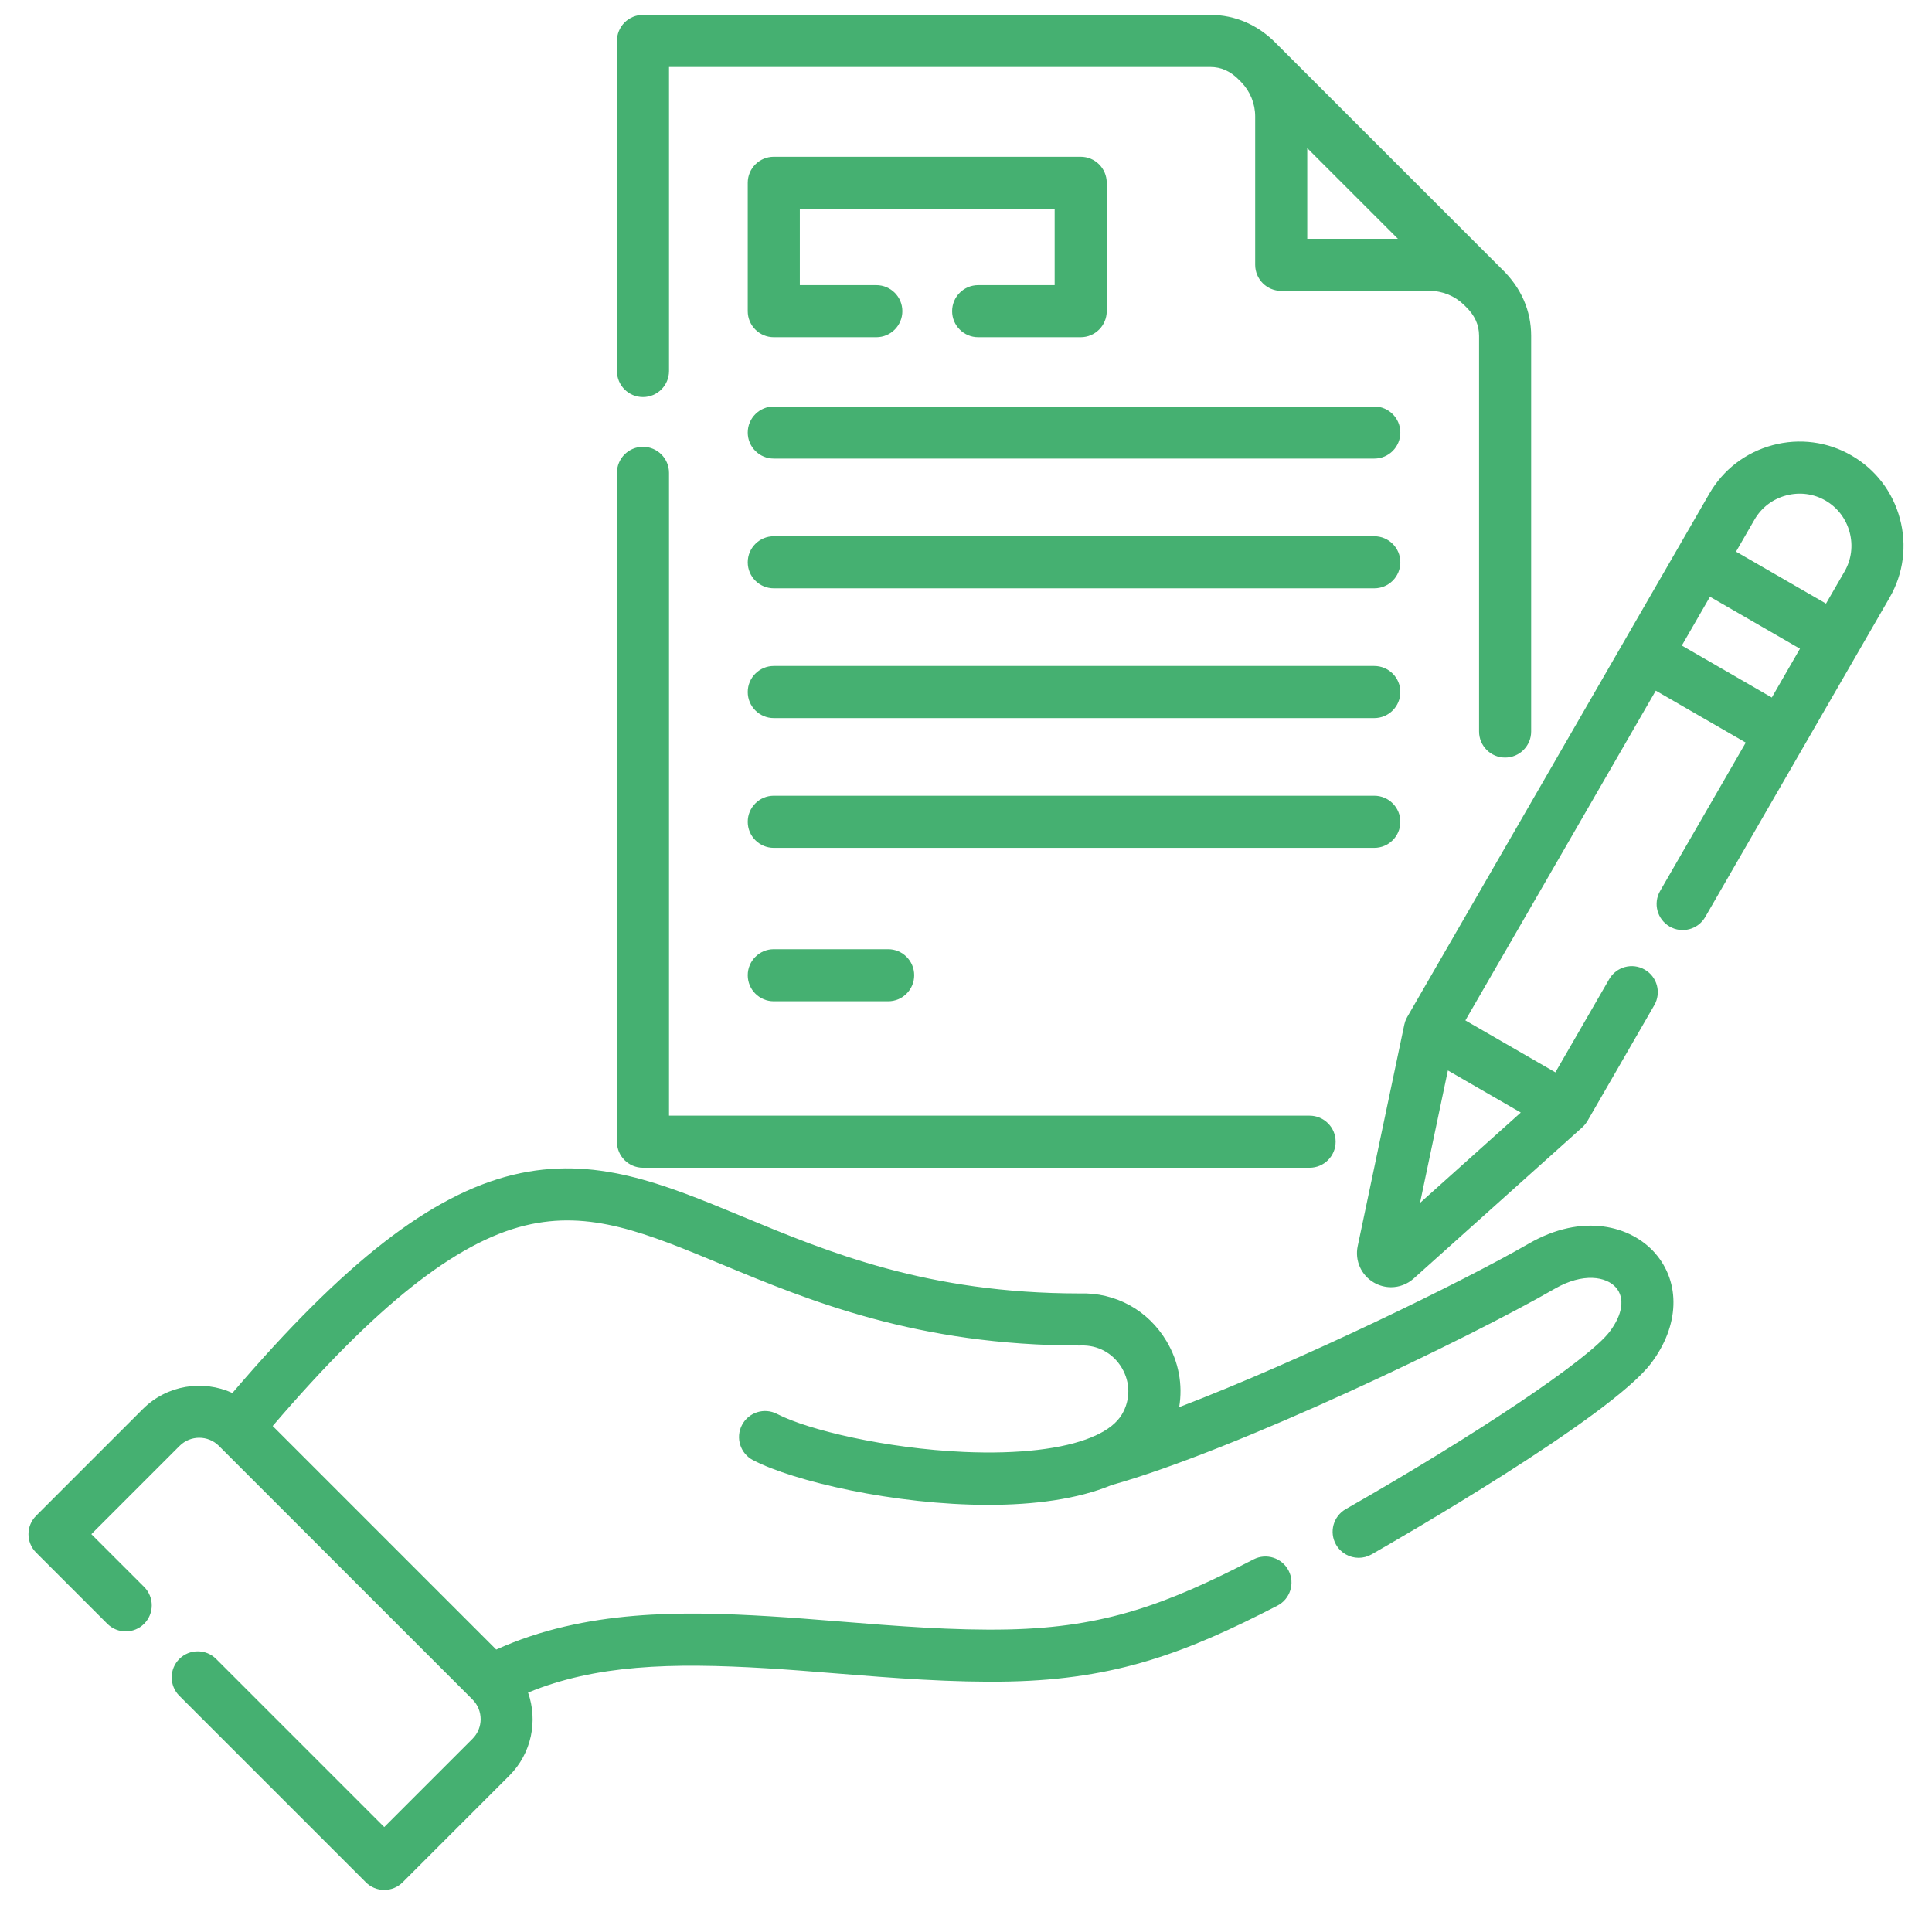 <?xml version="1.0" encoding="UTF-8"?> <svg xmlns="http://www.w3.org/2000/svg" width="71" height="70" viewBox="0 0 71 70" fill="none"><path d="M60.818 46.046C61.776 47.134 61.719 48.727 60.672 50.104C59.157 52.094 51.296 56.612 50.405 57.121C50.255 57.206 50.092 57.247 49.931 57.247C49.599 57.247 49.276 57.073 49.099 56.764C48.837 56.305 48.997 55.72 49.456 55.458C54.306 52.691 58.382 49.952 59.148 48.945C59.634 48.307 59.721 47.696 59.382 47.311C59.031 46.913 58.179 46.758 57.137 47.359C53.985 49.179 45.42 53.294 40.849 54.575C39.596 55.097 37.99 55.302 36.318 55.302C32.88 55.302 29.165 54.435 27.674 53.659C27.205 53.415 27.023 52.837 27.267 52.368C27.511 51.899 28.089 51.717 28.558 51.961C29.687 52.549 32.567 53.232 35.432 53.357C37.44 53.444 39.068 53.249 40.111 52.819C40.156 52.795 40.204 52.775 40.254 52.757C40.714 52.547 41.046 52.286 41.228 51.98C41.546 51.445 41.545 50.805 41.225 50.267C40.906 49.729 40.344 49.423 39.722 49.445C39.71 49.445 39.698 49.446 39.686 49.446C33.714 49.446 29.742 47.798 26.55 46.474C23.727 45.303 21.688 44.457 19.301 45.035C16.75 45.652 13.793 47.999 10.021 52.404L18.236 60.619C21.509 59.137 25.123 59.207 28.274 59.395C29.094 59.444 29.944 59.513 30.844 59.585C32.911 59.752 35.047 59.924 37.065 59.879C40.611 59.801 42.878 58.951 46.065 57.306C46.535 57.063 47.112 57.247 47.355 57.717C47.597 58.186 47.413 58.764 46.943 59.006C43.572 60.747 41.006 61.707 37.107 61.793C34.992 61.839 32.806 61.663 30.691 61.493C29.801 61.421 28.96 61.354 28.16 61.306C24.634 61.095 21.885 61.181 19.406 62.2C19.769 63.233 19.542 64.428 18.718 65.252L14.798 69.172C14.618 69.352 14.375 69.453 14.121 69.453C13.867 69.453 13.624 69.352 13.444 69.172L6.59 62.318C6.216 61.944 6.216 61.338 6.59 60.964C6.963 60.591 7.57 60.591 7.943 60.964L14.121 67.142L17.364 63.899C17.763 63.501 17.763 62.853 17.364 62.454L8.045 53.135C7.647 52.737 6.999 52.736 6.6 53.135L3.357 56.378L5.297 58.318C5.67 58.692 5.67 59.298 5.297 59.671C4.923 60.045 4.317 60.045 3.943 59.671L1.327 57.055C0.953 56.681 0.953 56.075 1.327 55.702L5.247 51.782C6.137 50.892 7.458 50.697 8.541 51.19C12.652 46.381 15.846 43.902 18.851 43.174C21.845 42.45 24.366 43.495 27.284 44.706C30.473 46.029 34.088 47.529 39.67 47.532C40.992 47.488 42.191 48.144 42.871 49.289C43.319 50.043 43.472 50.892 43.334 51.711C47.839 49.987 53.776 47.09 56.18 45.702C58.166 44.556 59.94 45.049 60.819 46.046L60.818 46.046ZM22.672 13.634V1.504C22.672 1.25 22.773 1.007 22.952 0.827C23.132 0.648 23.375 0.547 23.629 0.547H44.475C45.396 0.547 46.241 0.915 46.916 1.613L55.203 9.9C55.901 10.575 56.269 11.419 56.269 12.341V26.883C56.269 27.411 55.84 27.84 55.312 27.84C54.783 27.84 54.355 27.411 54.355 26.883V12.341C54.355 11.937 54.195 11.586 53.867 11.27C53.864 11.266 53.859 11.262 53.855 11.258L53.797 11.2C53.455 10.87 53.008 10.689 52.537 10.689H47.084C46.555 10.689 46.127 10.26 46.127 9.732V4.279C46.127 3.808 45.945 3.36 45.616 3.019L45.557 2.96C45.553 2.956 45.55 2.952 45.546 2.948C45.229 2.62 44.879 2.461 44.475 2.461H24.586V13.634C24.586 14.162 24.157 14.591 23.629 14.591C23.1 14.591 22.672 14.162 22.672 13.634ZM51.372 8.775L48.041 5.444V8.775H51.372ZM23.629 42.913H48.127C48.655 42.913 49.084 42.485 49.084 41.956C49.084 41.428 48.655 40.999 48.127 40.999H24.586V17.376C24.586 16.848 24.157 16.419 23.629 16.419C23.1 16.419 22.672 16.848 22.672 17.376V41.956C22.672 42.485 23.1 42.913 23.629 42.913V42.913ZM35.947 10.478C35.419 10.478 34.99 10.906 34.99 11.435C34.99 11.963 35.419 12.392 35.947 12.392H39.715C40.244 12.392 40.672 11.963 40.672 11.435V6.718C40.672 6.189 40.244 5.761 39.715 5.761H28.436C27.908 5.761 27.479 6.189 27.479 6.718V11.435C27.479 11.963 27.908 12.392 28.436 12.392H32.204C32.733 12.392 33.161 11.963 33.161 11.435C33.161 10.906 32.733 10.478 32.204 10.478H29.393V7.675H38.758V10.478H35.947ZM69.443 21.961L62.666 33.699C62.402 34.157 61.816 34.314 61.358 34.049C60.901 33.785 60.744 33.2 61.008 32.742L64.156 27.29L60.849 25.381L53.852 37.499L57.159 39.408L59.137 35.983C59.401 35.525 59.987 35.368 60.444 35.633C60.902 35.897 61.059 36.482 60.794 36.94L58.338 41.194C58.333 41.203 58.327 41.211 58.321 41.22C58.308 41.241 58.294 41.262 58.279 41.282C58.269 41.296 58.258 41.31 58.247 41.323C58.233 41.34 58.218 41.357 58.203 41.373C58.19 41.387 58.176 41.401 58.163 41.414C58.157 41.418 58.153 41.424 58.148 41.428L51.954 46.982C51.718 47.194 51.42 47.303 51.119 47.303C50.905 47.303 50.689 47.247 50.493 47.134C50.023 46.863 49.783 46.324 49.895 45.793L51.608 37.652C51.608 37.651 51.609 37.651 51.609 37.65C51.616 37.614 51.626 37.578 51.638 37.542C51.638 37.542 51.638 37.542 51.638 37.542C51.649 37.509 51.662 37.477 51.677 37.446C51.682 37.435 51.688 37.426 51.693 37.416C51.7 37.401 51.707 37.386 51.716 37.371L62.82 18.137C63.33 17.255 64.154 16.624 65.143 16.359C66.131 16.094 67.161 16.228 68.043 16.738C68.925 17.247 69.556 18.071 69.821 19.06C70.086 20.049 69.952 21.079 69.443 21.96L69.443 21.961ZM55.888 40.885L53.209 39.338L52.185 44.205L55.888 40.885ZM65.113 25.633L66.148 23.839L62.841 21.929L61.806 23.723L65.113 25.633ZM67.973 19.556C67.84 19.061 67.525 18.649 67.087 18.395C66.647 18.142 66.133 18.075 65.638 18.208C65.144 18.34 64.731 18.655 64.478 19.094L63.798 20.272L67.105 22.181L67.785 21.004C68.039 20.565 68.105 20.05 67.973 19.556ZM50.505 19.706H28.436C27.908 19.706 27.479 20.135 27.479 20.663C27.479 21.192 27.908 21.62 28.436 21.62H50.504C51.033 21.62 51.462 21.192 51.462 20.663C51.462 20.135 51.033 19.706 50.504 19.706H50.505ZM50.505 14.938H28.436C27.908 14.938 27.479 15.367 27.479 15.895C27.479 16.424 27.908 16.852 28.436 16.852H50.504C51.033 16.852 51.462 16.424 51.462 15.895C51.462 15.367 51.033 14.938 50.504 14.938H50.505ZM28.436 34.882C27.908 34.882 27.479 35.311 27.479 35.839C27.479 36.368 27.908 36.796 28.436 36.796H32.639C33.168 36.796 33.596 36.368 33.596 35.839C33.596 35.311 33.168 34.882 32.639 34.882H28.436ZM50.504 24.474H28.436C27.908 24.474 27.479 24.903 27.479 25.431C27.479 25.96 27.908 26.389 28.436 26.389H50.504C51.033 26.389 51.462 25.96 51.462 25.431C51.462 24.903 51.033 24.474 50.504 24.474ZM51.462 30.2C51.462 29.671 51.033 29.242 50.504 29.242H28.436C27.908 29.242 27.479 29.671 27.479 30.2C27.479 30.728 27.908 31.157 28.436 31.157H50.504C51.033 31.157 51.462 30.728 51.462 30.2Z" fill="#45B071"></path></svg> 